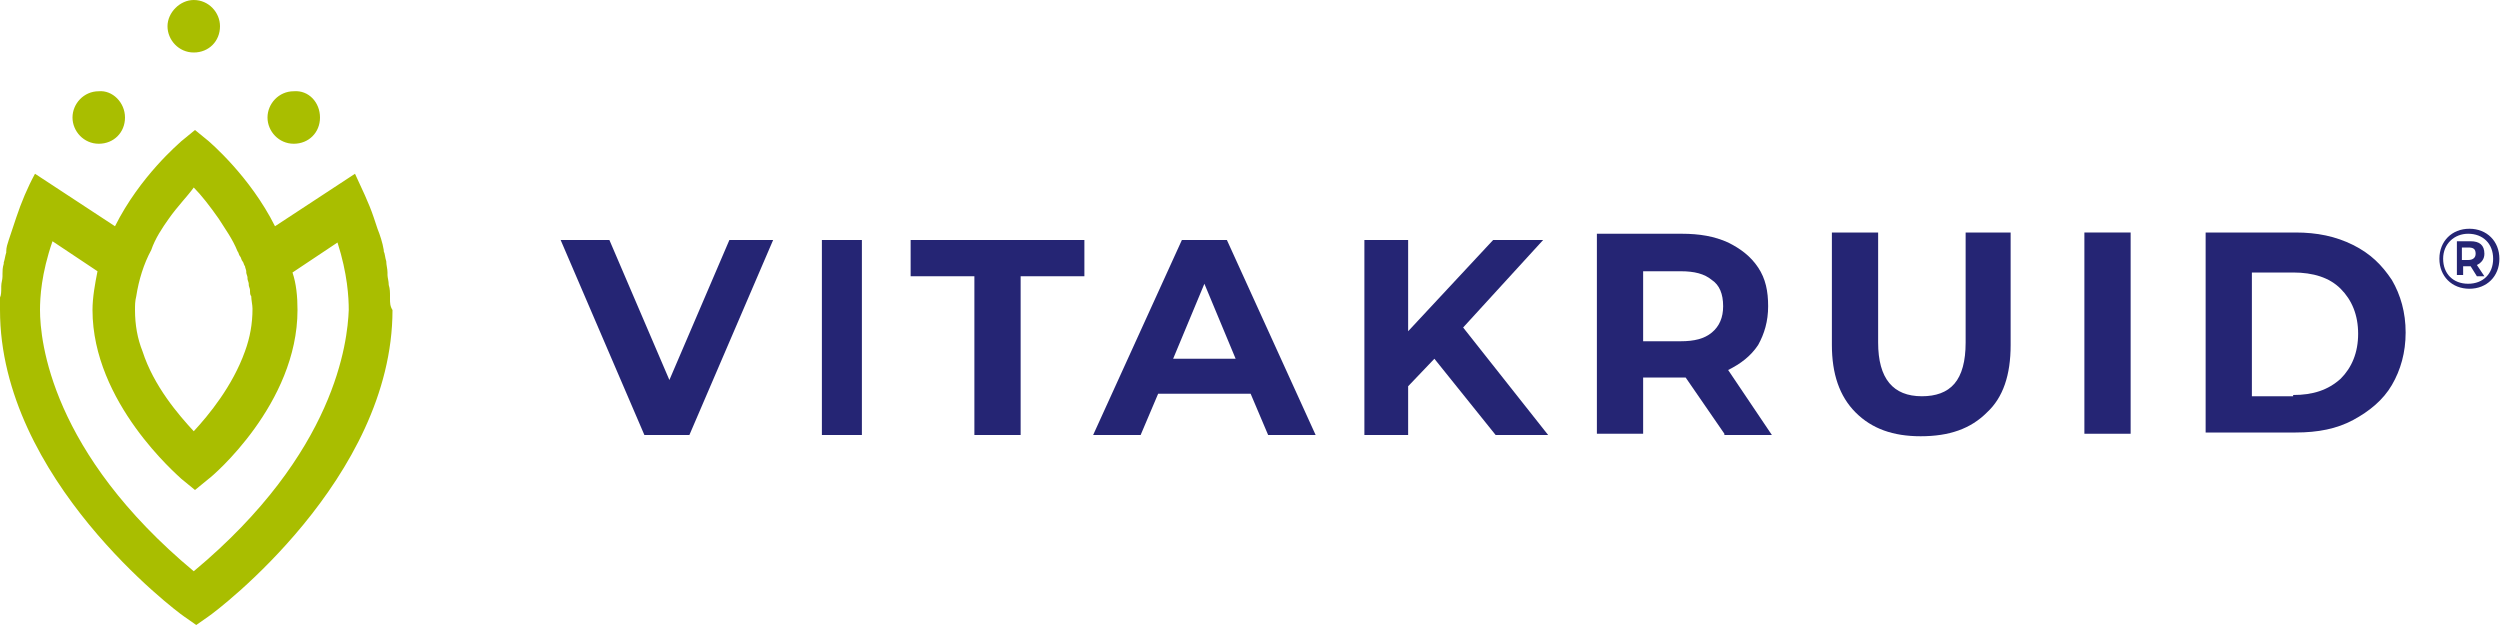 <?xml version="1.0" encoding="utf-8"?>
<!-- Generator: Adobe Illustrator 23.1.1, SVG Export Plug-In . SVG Version: 6.00 Build 0)  -->
<svg version="1.1" id="Vitakruid_logo" xmlns="http://www.w3.org/2000/svg" xmlns:xlink="http://www.w3.org/1999/xlink" x="0px"
	 y="0px" viewBox="0 0 200 50" style="enable-background:new 0 0 200 50;" xml:space="preserve">
<style type="text/css">
	.st0{fill-rule:evenodd;clip-rule:evenodd;fill:#252574;}
	.st1{fill-rule:evenodd;clip-rule:evenodd;fill:#A9BE00;}
</style>
<g id="Vitakruid" transform="translate(82.251, 0)">
	<path id="R_1_" class="st0" d="M115.2,20.8c0.4,0,0.6-0.2,0.6-0.5c0-0.4-0.2-0.5-0.6-0.5h-0.5v1H115.2z M114.3,19.3h1.1
		c0.7,0,1.1,0.3,1.1,1c0,0.4-0.2,0.7-0.6,0.9l0.6,0.9h-0.6l-0.5-0.8h-0.1h-0.5V22h-0.5V19.3z M117.2,20.7c0-1.2-0.8-2-2-2
		c-1.1,0-2,0.8-2,2s0.8,2,2,2S117.2,21.9,117.2,20.7L117.2,20.7z M112.9,20.7c0-1.4,1-2.4,2.4-2.4c1.4,0,2.4,1,2.4,2.4
		s-1,2.4-2.4,2.4C113.9,23.1,112.9,22.1,112.9,20.7L112.9,20.7z"/>
	<path id="D" class="st0" d="M101.2,31.6c1.6,0,2.8-0.4,3.8-1.3c0.9-0.9,1.4-2.1,1.4-3.6s-0.5-2.7-1.4-3.6s-2.2-1.3-3.8-1.3h-3.3
		v9.9h3.3V31.6z M94.2,18.6h7.2c1.7,0,3.2,0.3,4.6,1c1.4,0.7,2.3,1.6,3.1,2.8c0.7,1.2,1.1,2.6,1.1,4.2c0,1.6-0.4,3-1.1,4.2
		c-0.7,1.2-1.8,2.1-3.1,2.8c-1.3,0.7-2.8,1-4.6,1h-7.2V18.6z"/>
	<polygon id="I_1_" class="st0" points="84.5,34.7 88.2,34.7 88.2,18.6 84.5,18.6 	"/>
	<path id="U" class="st0" d="M66.2,33c-1.3-1.3-1.9-3.1-1.9-5.4v-9H68v8.8c0,2.9,1.2,4.3,3.5,4.3c1.1,0,2-0.3,2.6-1s0.9-1.8,0.9-3.3
		v-8.8h3.6v9c0,2.4-0.6,4.2-1.9,5.4c-1.3,1.3-3,1.9-5.3,1.9C69.2,34.9,67.5,34.3,66.2,33"/>
	<path id="R" class="st0" d="M54.7,22.4c-0.6-0.5-1.4-0.7-2.5-0.7h-3v5.6h3c1.1,0,1.9-0.2,2.5-0.7c0.6-0.5,0.9-1.2,0.9-2.1
		C55.6,23.5,55.3,22.8,54.7,22.4L54.7,22.4z M55.7,34.7l-3.1-4.5h-0.2h-3.2v4.5h-3.7v-16h6.8c1.4,0,2.6,0.2,3.7,0.7
		c1,0.5,1.8,1.1,2.4,2s0.8,1.9,0.8,3.1s-0.3,2.2-0.8,3.1c-0.6,0.9-1.4,1.5-2.4,2l3.5,5.2h-3.8V34.7z"/>
	<polygon id="K" class="st0" points="37.2,19.2 30.4,26.5 30.4,19.2 26.9,19.2 26.9,34.8 30.4,34.8 30.4,30.9 32.5,28.7 37.4,34.8 
		41.6,34.8 34.8,26.2 41.2,19.2 	"/>
	<path id="A" class="st0" d="M12.3,19.2L5.2,34.8H9l1.4-3.3h7.4l1.4,3.3H23l-7.1-15.6H12.3z M14.1,22.7l2.5,6h-5L14.1,22.7z"/>
	<polygon id="T" class="st0" points="-9.4,19.2 -9.4,22.1 -4.3,22.1 -4.3,34.8 -0.6,34.8 -0.6,22.1 4.5,22.1 4.5,19.2 	"/>
	<polygon id="I" class="st0" points="-16.5,34.8 -13.3,34.8 -13.3,19.2 -16.5,19.2 	"/>
	<polygon id="V" class="st0" points="-23.9,19.2 -28.7,30.4 -33.5,19.2 -37.4,19.2 -30.7,34.8 -27.1,34.8 -20.4,19.2 	"/>
</g>
<g id="Badge">
	<path id="_x34_" class="st1" d="M15.5,45.7C4.1,36.2,3.2,27.3,3.2,24.8c0-1,0.1-2.9,1-5.5l3.6,2.4c-0.2,1-0.4,2.1-0.4,3.1
		c0,7.4,6.8,13.2,7.1,13.5l1.1,0.9l1.1-0.9c0.3-0.2,7.1-6,7.1-13.5c0-1.1-0.1-2.1-0.4-3l3.6-2.4c0.8,2.5,0.9,4.4,0.9,5.4
		C27.8,27.3,26.9,36.2,15.5,45.7 M13.5,17.5c0.7-1,1.5-1.8,2-2.5c0.6,0.6,1.3,1.5,2,2.5c0.5,0.8,1.1,1.6,1.5,2.6
		c0.1,0.1,0.1,0.3,0.2,0.4l0,0c0.1,0.1,0.1,0.3,0.2,0.4l0,0c0.1,0.1,0.1,0.3,0.2,0.4l0,0c0,0.1,0.1,0.3,0.1,0.4c0,0,0,0,0,0.1
		s0.1,0.3,0.1,0.4c0,0,0,0,0,0.1s0.1,0.3,0.1,0.4v0.1c0,0.1,0.1,0.3,0.1,0.4c0,0,0,0,0,0.1s0,0.3,0.1,0.4c0,0.3,0.1,0.7,0.1,1
		c0,1.2-0.2,2.3-0.6,3.4c-1,2.8-2.9,5.1-4.1,6.4c-1.2-1.3-3.2-3.6-4.1-6.4c-0.4-1-0.6-2.1-0.6-3.3c0-0.4,0-0.7,0.1-1.1
		c0.2-1.3,0.6-2.6,1.2-3.7C12.4,19.1,13,18.2,13.5,17.5 M31.2,23.9c0-0.1,0-0.1,0-0.2c0-0.3,0-0.6-0.1-0.9l0,0
		c0-0.3-0.1-0.6-0.1-0.8c0-0.1,0-0.1,0-0.2c0-0.3-0.1-0.6-0.1-0.9l0,0c-0.1-0.3-0.1-0.6-0.2-0.8V20c-0.1-0.6-0.3-1.2-0.5-1.7l0,0
		c-0.1-0.3-0.2-0.6-0.3-0.9l0,0c-0.4-1.2-1-2.4-1.5-3.5L22,18.1c-2-4-5.2-6.7-5.3-6.8l-1.1-0.9l-1.1,0.9c-0.2,0.2-3.3,2.8-5.3,6.8
		l-6.4-4.2c-0.6,1.1-1.1,2.3-1.5,3.5c-0.2,0.6-0.4,1.2-0.6,1.8l0,0c-0.1,0.3-0.2,0.6-0.2,0.9v0.1c-0.1,0.3-0.1,0.5-0.2,0.8
		c0,0,0,0,0,0.1c-0.1,0.3-0.1,0.6-0.1,0.8c0,0.1,0,0.1,0,0.2c0,0.3-0.1,0.5-0.1,0.8V23c0,0.3,0,0.6-0.1,0.8c0,0.1,0,0.1,0,0.2
		c0,0.3,0,0.6,0,0.8l0,0c0,13.5,14.1,24.1,14.7,24.5l1,0.7l1-0.7c0.6-0.4,14.7-11,14.7-24.5C31.2,24.5,31.2,24.2,31.2,23.9"/>
	<path id="_x33_" class="st1" d="M25.6,9.4c0,1.2-0.9,2.1-2.1,2.1c-1.2,0-2.1-1-2.1-2.1s0.9-2.1,2.1-2.1C24.7,7.2,25.6,8.2,25.6,9.4
		"/>
	<path id="_x32__1_" class="st1" d="M17.6,2.1c0,1.2-0.9,2.1-2.1,2.1c-1.2,0-2.1-1-2.1-2.1s1-2.1,2.1-2.1C16.7,0,17.6,1,17.6,2.1"/>
	<path id="_x31_" class="st1" d="M10,9.4c0,1.2-0.9,2.1-2.1,2.1s-2.1-1-2.1-2.1s0.9-2.1,2.1-2.1C9,7.2,10,8.2,10,9.4"/>
</g>
</svg>
